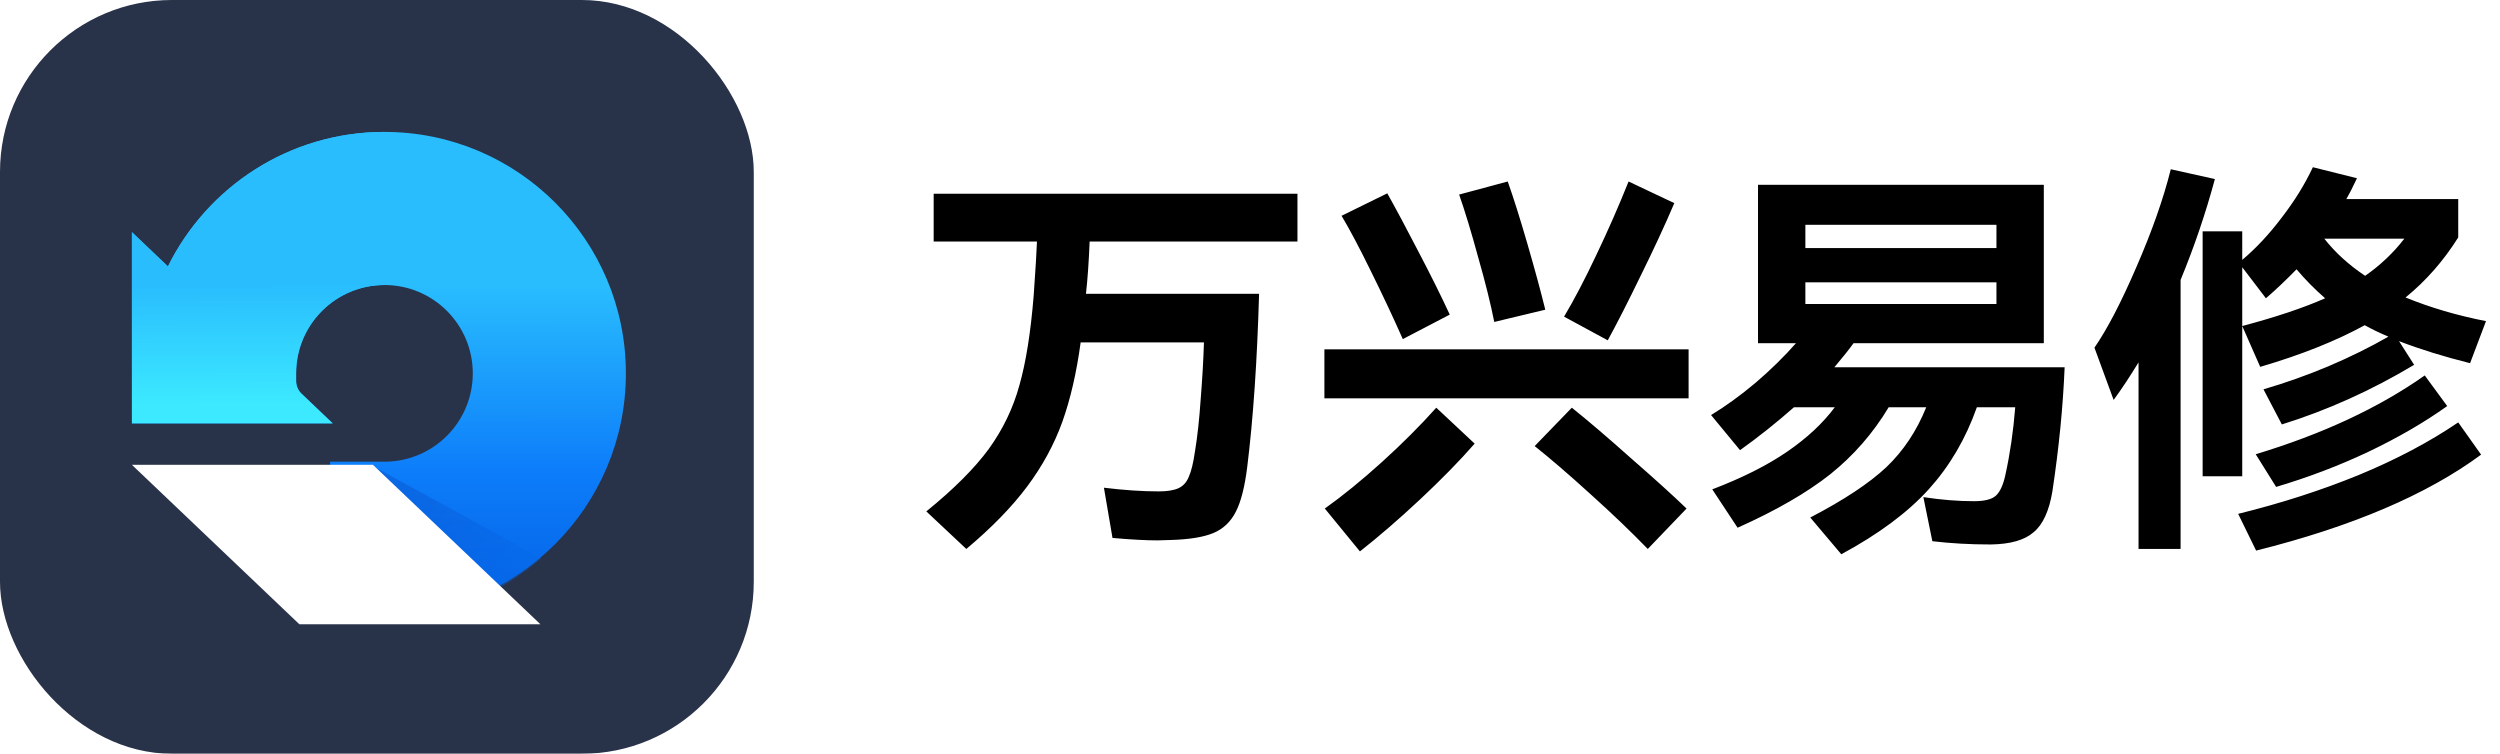 <svg width="398" height="120" viewBox="0 0 398 120" fill="none" xmlns="http://www.w3.org/2000/svg" class="wsc-svg-logo-repairit-zh-horizontal">
<g filter="url(#repairit-zh-horizontal-filter0_i_676_18271)">
<rect width="120" height="120" rx="27.375" fill="#283249"/>
<path d="M26.732 42.415C33.01 29.726 46.088 21 61.204 21C82.433 21 99.642 38.209 99.642 59.438C99.642 80.666 82.433 97.875 61.204 97.875H52.546V73.5H61.204C68.971 73.5 75.267 67.204 75.267 59.438C75.267 51.671 68.971 45.375 61.204 45.375C53.438 45.375 47.142 51.671 47.142 59.438V60.647C47.142 61.417 47.457 62.153 48.015 62.684L52.977 67.41H21V36.956L26.732 42.415Z" fill="url(#repairit-zh-horizontal-paint0_linear_676_18271)"/>
<path d="M26.732 42.415C33.01 29.726 46.088 21 61.204 21V45.375C53.438 45.375 47.142 51.671 47.142 59.438V60.647C47.142 61.417 47.457 62.153 48.015 62.684L52.977 67.41H21V36.956L26.732 42.415Z" fill="url(#repairit-zh-horizontal-paint1_linear_676_18271)"/>
<path opacity="0.4" d="M86.145 88.863C83.142 91.493 79.725 93.664 76.005 95.264L59 74L86.145 88.863Z" fill="url(#repairit-zh-horizontal-paint2_linear_676_18271)"/>
<path d="M21 74H59.371L86.029 99.378H47.655L21 74Z" fill="white"/>
</g>
<path d="M206.555 38.45H173.47C173.34 41.7 173.145 44.473 172.885 46.77H200.445C200.142 57.43 199.513 66.616 198.56 74.33C198.17 77.493 197.563 79.876 196.74 81.48C195.917 83.083 194.725 84.21 193.165 84.86C191.605 85.51 189.352 85.878 186.405 85.965L184.26 86.03C182.44 86.03 180.057 85.9 177.11 85.64L175.745 77.645C178.952 78.035 181.855 78.23 184.455 78.23C185.842 78.23 186.903 78.056 187.64 77.71C188.377 77.363 188.918 76.756 189.265 75.89C189.655 75.023 189.98 73.68 190.24 71.86C190.63 69.52 190.933 66.746 191.15 63.54C191.41 60.29 191.583 57.278 191.67 54.505H172.04C171.39 59.315 170.415 63.54 169.115 67.18C167.815 70.776 165.952 74.2 163.525 77.45C161.098 80.7 157.87 84.015 153.84 87.395L147.47 81.415C151.847 77.861 155.162 74.546 157.415 71.47C159.668 68.35 161.293 64.97 162.29 61.33C163.33 57.69 164.088 52.923 164.565 47.03C164.868 42.696 165.042 39.836 165.085 38.45H148.64V30.845H206.555V38.45ZM240.03 28.895C240.94 31.451 241.98 34.745 243.15 38.775C244.32 42.805 245.273 46.315 246.01 49.305L237.885 51.255C237.322 48.395 236.477 44.993 235.35 41.05C234.267 37.063 233.248 33.705 232.295 30.975L240.03 28.895ZM249 50.41C250.603 47.723 252.315 44.451 254.135 40.595C255.998 36.695 257.71 32.795 259.27 28.895L266.55 32.34C265.033 35.893 263.257 39.728 261.22 43.845C259.227 47.961 257.472 51.406 255.955 54.18L249 50.41ZM220.855 30.78C222.242 33.25 223.91 36.37 225.86 40.14C227.81 43.866 229.457 47.181 230.8 50.085L223.325 53.985C221.852 50.648 220.183 47.095 218.32 43.325C216.457 39.511 214.875 36.521 213.575 34.355L220.855 30.78ZM210.845 55.61H268.825V63.41H210.845V55.61ZM210.91 80.96C213.77 78.923 216.803 76.453 220.01 73.55C223.217 70.646 226.098 67.765 228.655 64.905L234.765 70.625C232.382 73.355 229.5 76.301 226.12 79.465C222.74 82.628 219.533 85.401 216.5 87.785L210.91 80.96ZM250.235 64.905C252.835 66.985 255.955 69.65 259.595 72.9C263.278 76.106 266.247 78.793 268.5 80.96L262.325 87.395C259.682 84.665 256.648 81.761 253.225 78.685C249.845 75.608 246.877 73.051 244.32 71.015L250.235 64.905ZM328.69 58.47C328.43 64.753 327.78 71.34 326.74 78.23C326.22 81.35 325.223 83.516 323.75 84.73C322.32 85.986 320.045 86.636 316.925 86.68C313.632 86.68 310.533 86.506 307.63 86.16L306.2 79.14C309.017 79.573 311.703 79.79 314.26 79.79C315.907 79.79 317.055 79.508 317.705 78.945C318.398 78.338 318.918 77.211 319.265 75.565C320.002 72.228 320.522 68.653 320.825 64.84H314.715C312.938 69.866 310.382 74.221 307.045 77.905C303.708 81.588 299.072 85.033 293.135 88.24L288.195 82.39C293.525 79.616 297.555 76.951 300.285 74.395C303.015 71.795 305.138 68.61 306.655 64.84H300.675C298.205 68.956 295.107 72.51 291.38 75.5C287.653 78.446 282.735 81.285 276.625 84.015L272.595 77.905C277.362 76.085 281.327 74.091 284.49 71.925C287.653 69.758 290.188 67.396 292.095 64.84H285.595C282.735 67.353 279.875 69.628 277.015 71.665L272.4 66.075C274.697 64.688 277.058 62.976 279.485 60.94C281.912 58.86 284.057 56.758 285.92 54.635H279.875V29.415H325.375V54.635H295.085C294.435 55.545 293.417 56.823 292.03 58.47H328.69ZM317.835 39.49V35.785H287.415V39.49H317.835ZM287.415 44.95V48.395H317.835V44.95H287.415ZM356.965 75.825H350.66V36.825H356.965V41.375C359.175 39.511 361.277 37.258 363.27 34.615C365.307 31.971 366.953 29.306 368.21 26.62L375.23 28.375C374.537 29.848 373.973 30.953 373.54 31.69H391.35V37.8C389.01 41.526 386.215 44.711 382.965 47.355C386.865 48.958 391.133 50.215 395.77 51.125L393.235 57.82C389.075 56.78 385.305 55.61 381.925 54.31L384.33 58.08C377.527 62.153 370.507 65.316 363.27 67.57L360.345 61.98C363.768 60.983 367.192 59.77 370.615 58.34C374.082 56.866 377.288 55.285 380.235 53.595C378.805 52.988 377.548 52.381 376.465 51.775C371.872 54.288 366.325 56.498 359.825 58.405L356.965 51.905C362.338 50.475 366.737 49.001 370.16 47.485C368.47 46.011 366.953 44.473 365.61 42.87C363.92 44.603 362.295 46.141 360.735 47.485L356.965 42.545V75.825ZM352.61 28.505C351.137 33.965 349.317 39.316 347.15 44.56V87.395H340.455V57.69C339.025 60.03 337.703 62.023 336.49 63.67L333.435 55.35C335.472 52.403 337.703 48.113 340.13 42.48C342.6 36.803 344.42 31.625 345.59 26.945L352.61 28.505ZM376.53 43.91C378.957 42.22 381.037 40.248 382.77 37.995H370.03C371.763 40.205 373.93 42.176 376.53 43.91ZM359.11 72.315C369.727 69.108 378.697 64.926 386.02 59.77L389.595 64.645C385.955 67.245 381.773 69.671 377.05 71.925C372.37 74.135 367.473 75.998 362.36 77.515L359.11 72.315ZM356.315 81.805C363.162 80.115 369.553 78.056 375.49 75.63C381.47 73.16 386.757 70.365 391.35 67.245L394.99 72.38C386.367 78.75 374.428 83.841 359.175 87.655L356.315 81.805Z" fill="black"/>
<defs>
<filter id="repairit-zh-horizontal-filter0_i_676_18271" x="0" y="0" width="120" height="120" filterUnits="userSpaceOnUse" color-interpolation-filters="sRGB">
<feFlood flood-opacity="0" result="BackgroundImageFix"/>
<feBlend mode="normal" in="SourceGraphic" in2="BackgroundImageFix" result="shape"/>
<feColorMatrix in="SourceAlpha" type="matrix" values="0 0 0 0 0 0 0 0 0 0 0 0 0 0 0 0 0 0 127 0" result="hardAlpha"/>
<feOffset/>
<feGaussianBlur stdDeviation="0.469"/>
<feComposite in2="hardAlpha" operator="arithmetic" k2="-1" k3="1"/>
<feColorMatrix type="matrix" values="0 0 0 0 0 0 0 0 0 0 0 0 0 0 0 0 0 0 0.24 0"/>
<feBlend mode="darken" in2="shape" result="effect1_innerShadow_676_18271"/>
</filter>
<linearGradient id="repairit-zh-horizontal-paint0_linear_676_18271" x1="67.162" y1="45.394" x2="67.173" y2="93.55" gradientUnits="userSpaceOnUse">
<stop stop-color="#29BDFE"/>
<stop offset="0.616" stop-color="#0D7DFA"/>
<stop offset="0.992" stop-color="#0566E8"/>
</linearGradient>
<linearGradient id="repairit-zh-horizontal-paint1_linear_676_18271" x1="38.715" y1="45.41" x2="38.771" y2="64.27" gradientUnits="userSpaceOnUse">
<stop stop-color="#29BDFE"/>
<stop offset="1" stop-color="#3CE9FF"/>
</linearGradient>
<linearGradient id="repairit-zh-horizontal-paint2_linear_676_18271" x1="61.083" y1="74.97" x2="80.688" y2="91.156" gradientUnits="userSpaceOnUse">
<stop stop-color="#0847C0"/>
<stop offset="1" stop-color="#0668E9"/>
</linearGradient>
</defs>
</svg>
